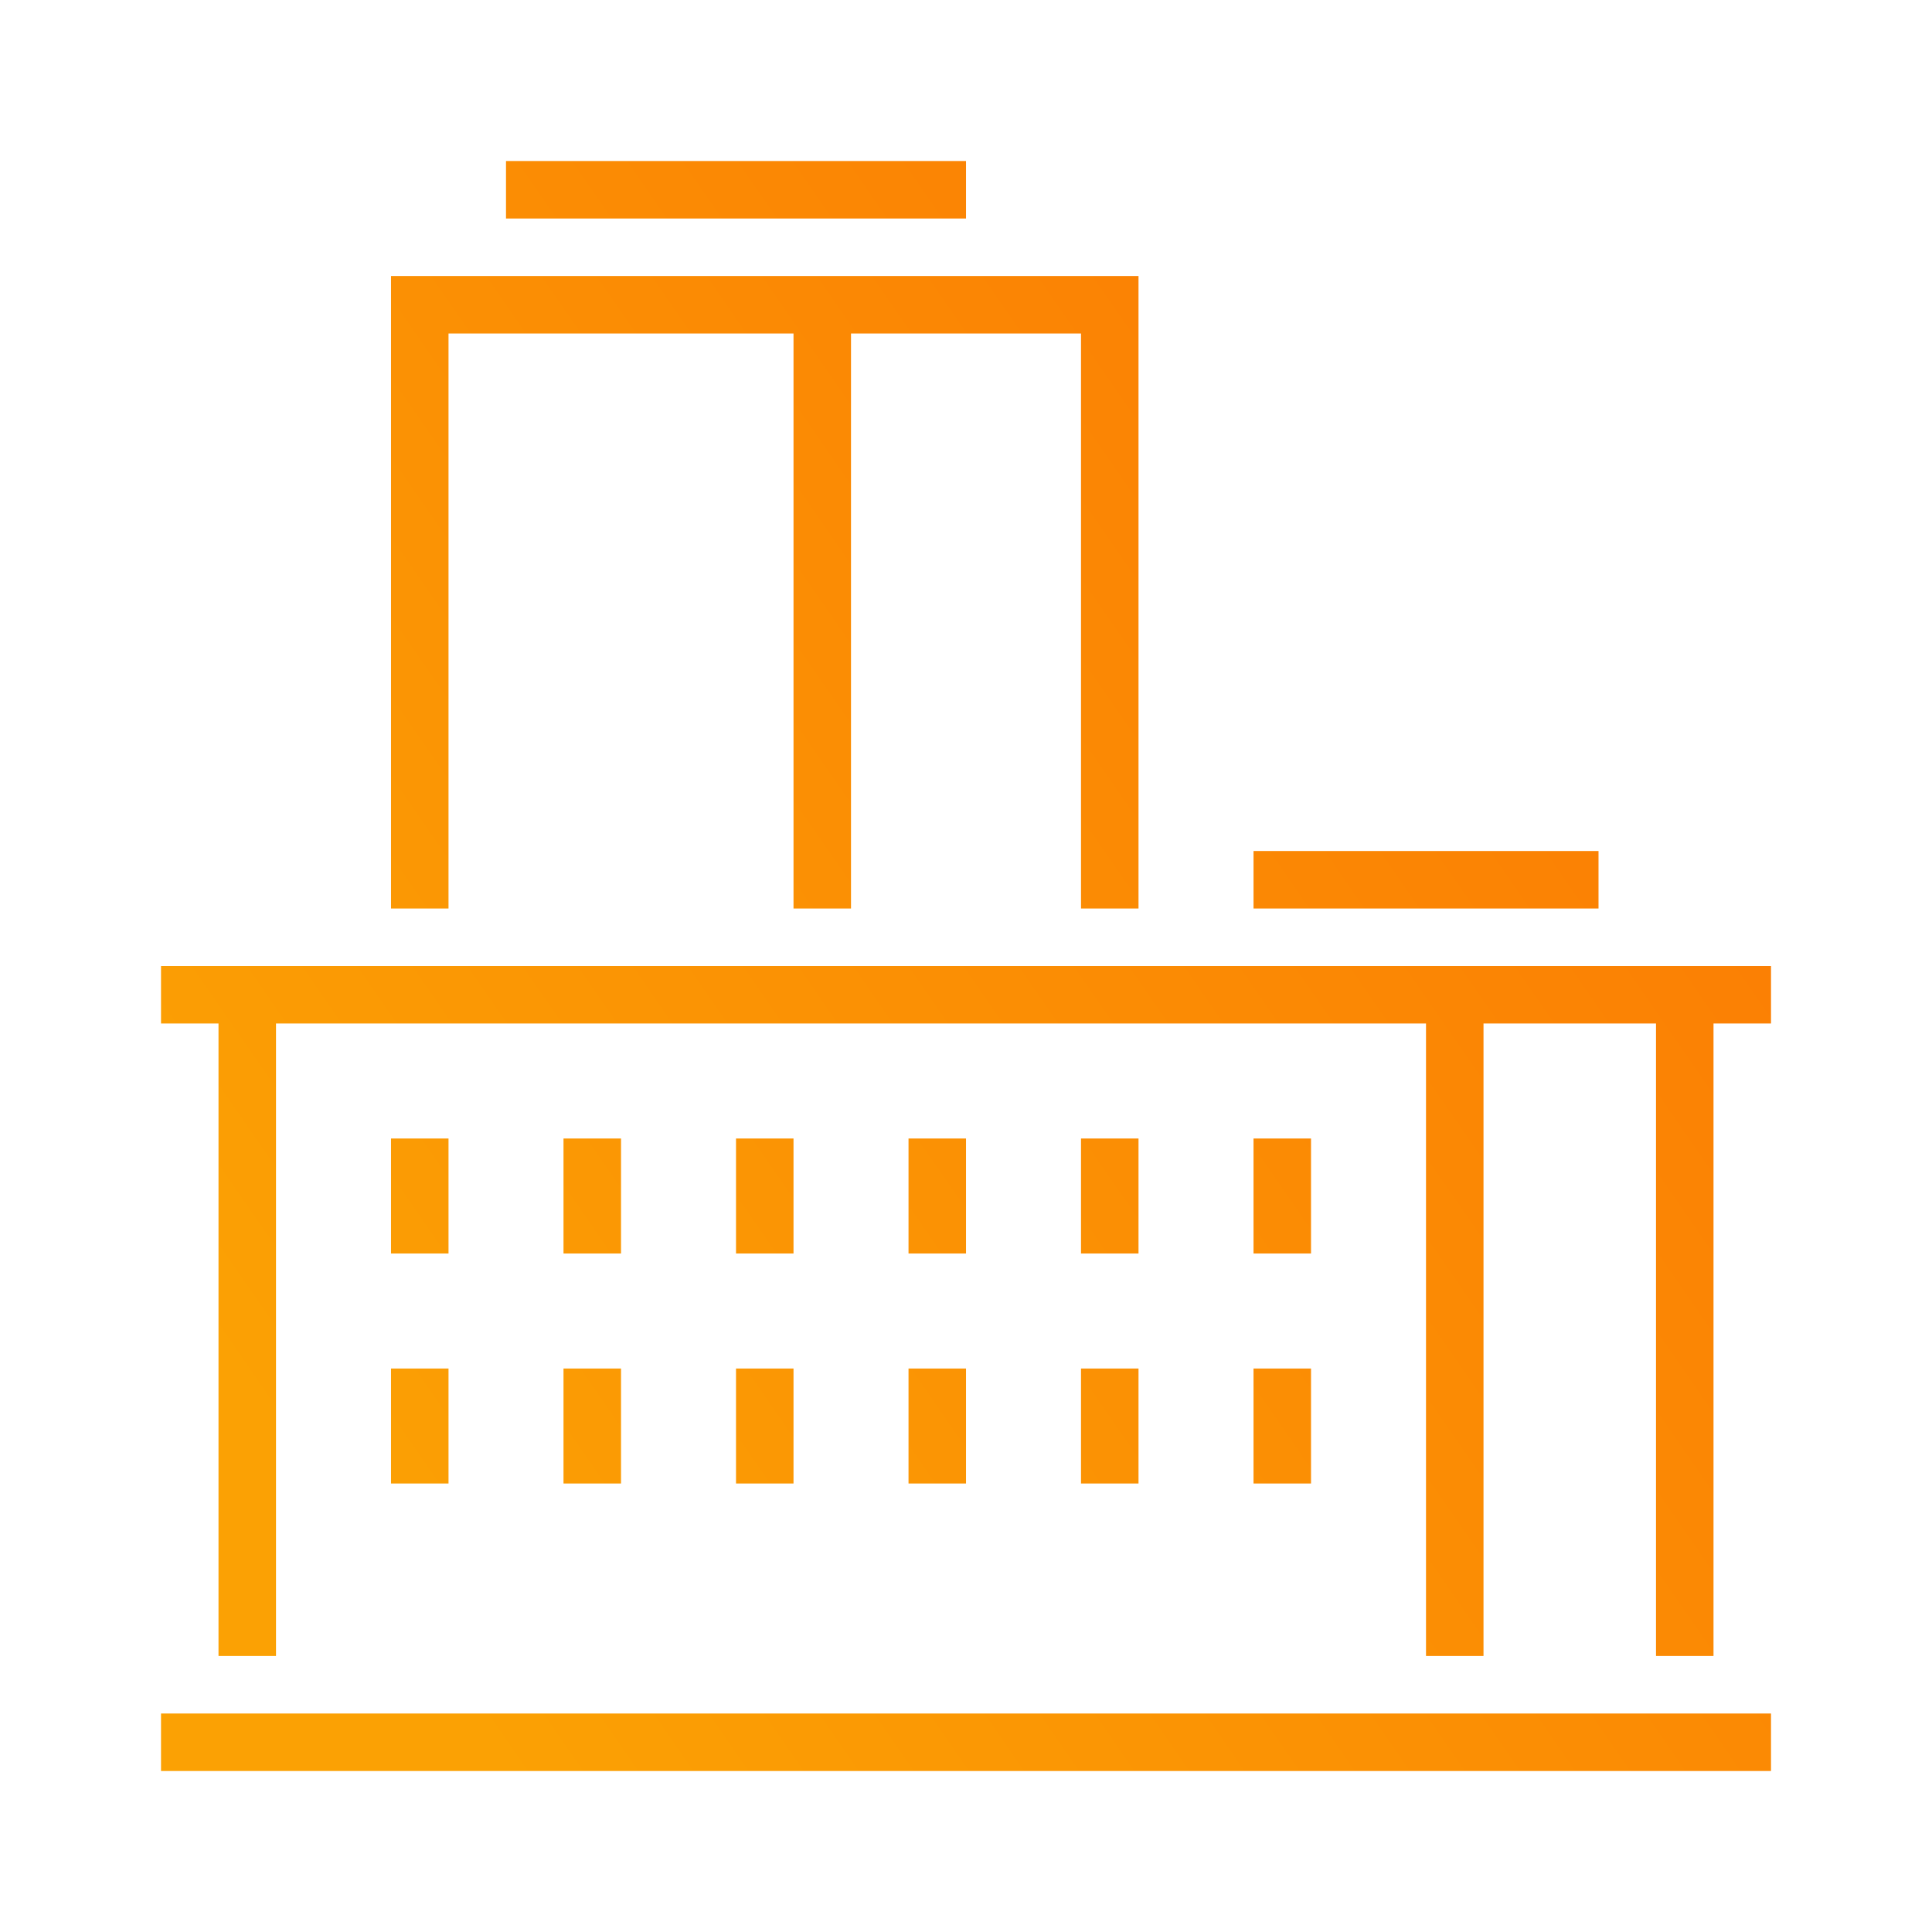 <svg width="100" height="100" viewBox="0 0 100 100" fill="none" xmlns="http://www.w3.org/2000/svg">
<path d="M8.334 88.691H91.667V91.667H8.334V88.691ZM8.334 50V52.976H11.31V85.714H14.286V52.976H73.81V85.714H76.786V52.976H85.715V85.714H88.691V52.976H91.667V50H8.334ZM20.239 47.024H23.215V17.262H41.072V47.024H44.048V17.262H55.953V47.024H58.929V14.286H20.239V47.024ZM82.739 44.048H64.882V47.024H82.739V44.048ZM50.001 8.334H26.191V11.31H50.001V8.334ZM23.215 58.929H20.239V64.881H23.215V58.929ZM67.858 58.929H64.882V64.881H67.858V58.929ZM58.929 58.929H55.953V64.881H58.929V58.929ZM50.001 58.929H47.025V64.881H50.001V58.929ZM41.072 58.929H38.096V64.881H41.072V58.929ZM32.144 58.929H29.167V64.881H32.144V58.929ZM20.239 76.786H23.215V70.834H20.239V76.786ZM64.882 76.786H67.858V70.834H64.882V76.786ZM55.953 76.786H58.929V70.834H55.953V76.786ZM47.025 76.786H50.001V70.834H47.025V76.786ZM38.096 76.786H41.072V70.834H38.096V76.786ZM29.167 76.786H32.144V70.834H29.167V76.786Z" fill="url(#paint0_linear_3869_26215)"/>
<defs>
<linearGradient id="paint0_linear_3869_26215" x1="76.667" y1="8.334" x2="3.351" y2="59.038" gradientUnits="userSpaceOnUse">
<stop stop-color="#FB7B04"/>
<stop offset="1" stop-color="#FBA104"/>
</linearGradient>
</defs>
</svg>

